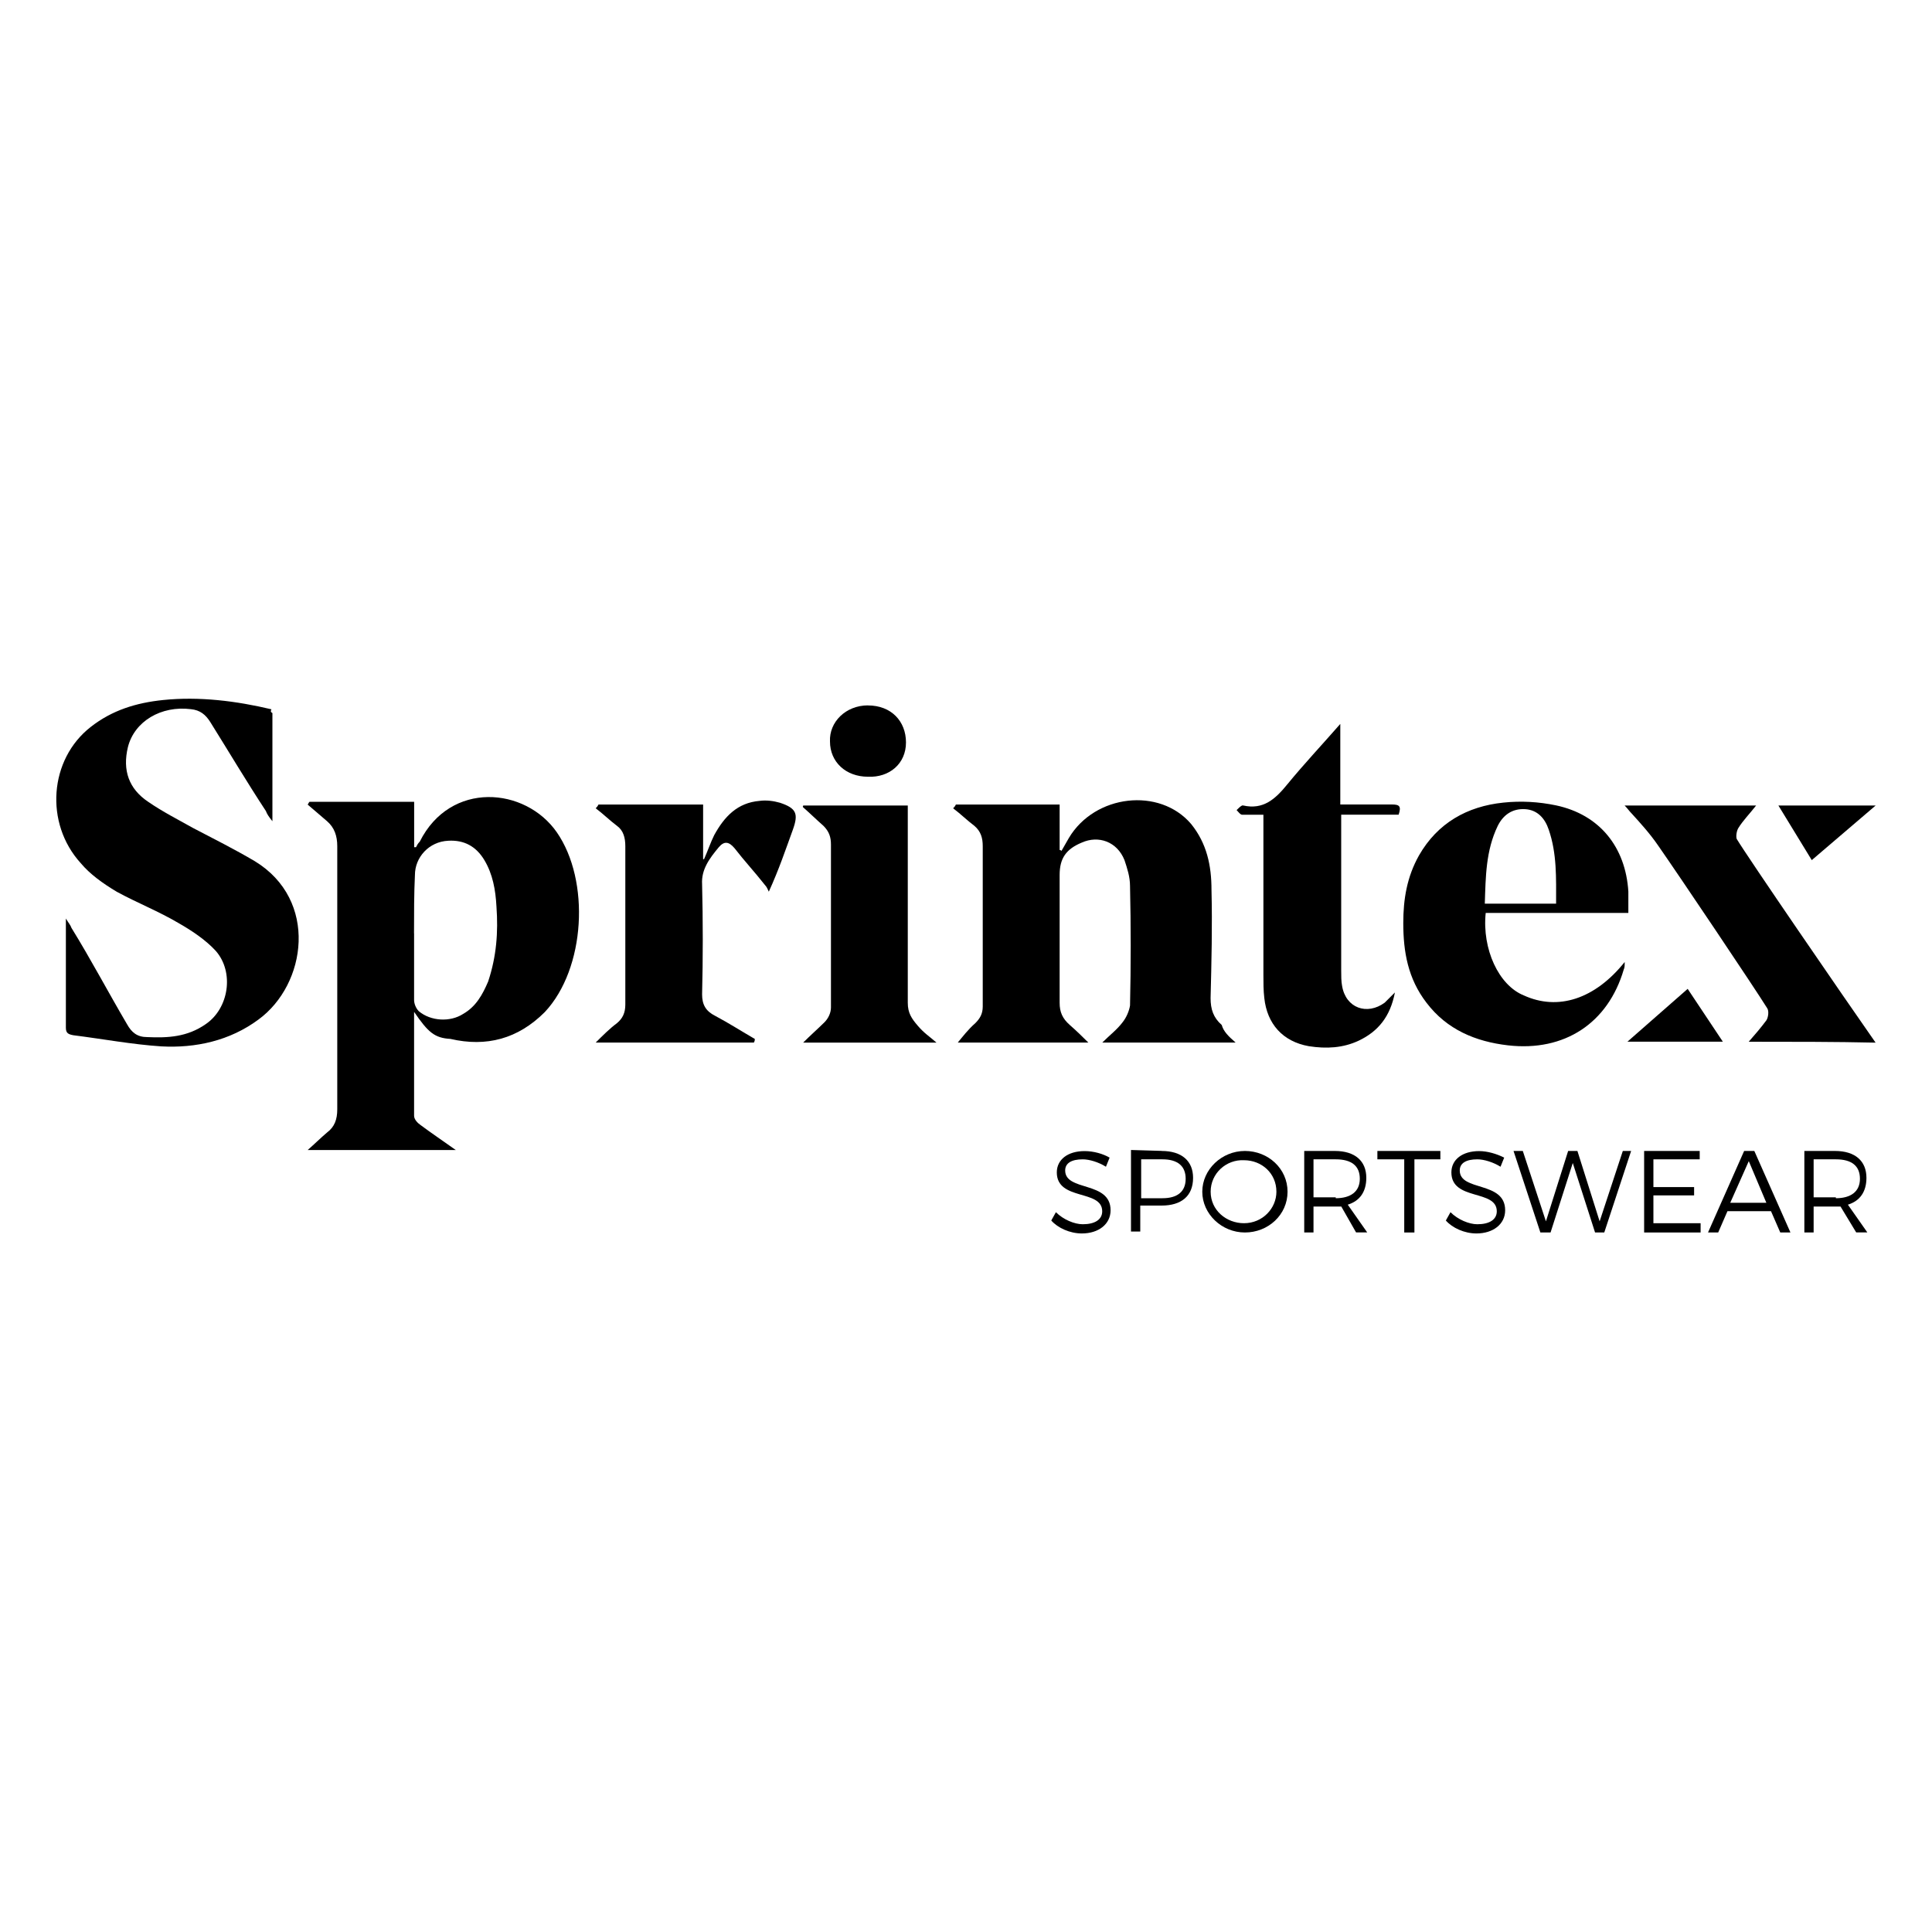 <?xml version="1.0" encoding="UTF-8"?>
<svg id="Livello_1" data-name="Livello 1" xmlns="http://www.w3.org/2000/svg" viewBox="0 0 300 300">
  <path d="M64.3,144.92v10.36c0,.58.29,1.29.72,1.73,1.87,1.58,4.89,1.73,6.9.43,2.01-1.15,3.02-3.02,3.88-5.03,1.29-3.88,1.58-7.62,1.29-11.65-.14-2.59-.58-5.03-1.87-7.19-1.29-2.16-3.16-3.16-5.61-3.02-3.02.14-5.18,2.59-5.18,5.32-.14,2.88-.14,6.04-.14,9.06h0ZM64.3,157.15v16.11c0,.58.58,1.15,1.01,1.44,1.73,1.29,3.45,2.44,5.47,3.88h-23.01c1.15-1.01,2.01-1.87,3.02-2.73,1.15-.86,1.58-2.01,1.58-3.6v-40.85c0-1.58-.43-2.88-1.58-3.88-1.01-.86-2.01-1.73-3.02-2.59.14-.14.14-.29.29-.43h16.25v7.05h.29c.14-.29.29-.58.58-.86,4.75-9.49,16.4-8.49,21.29-1.44,5.18,7.48,4.46,21.14-1.87,27.9-4.17,4.17-9.06,5.47-14.67,4.17-2.44-.14-3.45-1.01-5.61-4.17h0Z"/>
  <path d="M42.3,110.69v16.83c-.58-.72-.86-1.15-1.01-1.58-3.02-4.6-5.75-9.2-8.63-13.81-.72-1.15-1.58-1.87-3.02-2.01-4.6-.58-8.77,1.87-9.78,5.9-.86,3.6.14,6.47,3.16,8.49,2.3,1.58,4.6,2.73,6.9,4.03,3.31,1.73,6.47,3.31,9.64,5.18,9.92,6.04,8.05,19.13.58,24.59-4.46,3.31-9.78,4.46-15.1,4.17-4.46-.29-9.06-1.15-13.66-1.73-.72-.14-1.15-.29-1.15-1.15v-16.97c.43.72.72,1.01.86,1.44,3.02,4.89,5.75,10.07,8.63,14.96.72,1.29,1.58,2.01,3.16,2.01,3.16.14,6.18,0,9.06-2.01,3.6-2.44,4.46-8.05,1.58-11.36-1.58-1.73-3.74-3.16-5.75-4.31-3.16-1.87-6.47-3.16-9.64-4.89-2.16-1.29-4.17-2.73-5.61-4.46-5.61-6.18-4.89-16.11,1.58-21.14,3.31-2.59,7.05-3.74,11.22-4.17,5.61-.58,11.36.14,16.83,1.44-.14.29-.14.43.14.58h0Z"/>
  <path d="M191.87,161.89h-20.71c1.15-1.15,2.3-2.01,3.16-3.16.58-.72,1.01-1.73,1.15-2.59.14-6.18.14-12.37,0-18.55,0-1.44-.43-2.73-.86-4.03-1.15-2.88-4.03-3.88-6.62-2.73-2.44,1.01-3.45,2.44-3.45,5.03v19.85c0,1.44.43,2.44,1.58,3.45,1.15,1.01,1.87,1.73,2.88,2.73h-20.28c.72-.86,1.58-2.01,2.73-3.02.72-.72,1.15-1.44,1.15-2.59v-24.88c0-1.29-.29-2.3-1.29-3.16-1.15-.86-2.16-1.87-3.31-2.73.14-.14.29-.29.43-.58h16.11v7.05q.14,0,.29.14c.43-.72.72-1.29,1.15-2.01,4.03-6.76,14.09-7.91,18.98-2.16,2.44,3.02,3.16,6.47,3.16,10.21.14,5.61,0,11.22-.14,16.83,0,1.73.43,3.02,1.73,4.17.29,1.01,1.01,1.73,2.16,2.73h0Z"/>
  <path d="M241.63,140.32c0-4.03.14-7.77-1.15-11.51-.58-1.73-1.73-3.02-3.6-3.16-2.01-.14-3.45.86-4.31,2.59-1.87,3.88-1.87,7.91-2.01,12.08h11.07ZM252.85,141.76h-22.15c-.58,5.61,2.01,11.22,5.9,12.8,5.32,2.44,11.07.58,15.68-5.18,0,.58,0,.86-.14,1.15-2.44,8.34-9.2,12.8-17.98,11.79-5.03-.58-9.49-2.44-12.66-6.62-2.88-3.74-3.6-7.91-3.6-12.37,0-3.74.58-7.19,2.44-10.5,2.88-5.03,7.48-7.62,13.09-8.2,2.73-.29,5.47-.14,8.2.43,6.76,1.44,10.79,6.47,11.22,13.38v3.31h0Z"/>
  <path d="M271.55,161.75c1.01-1.15,1.87-2.16,2.73-3.31.29-.43.43-1.44.14-1.87-1.87-3.02-13.66-20.57-16.97-25.31-1.29-1.87-2.73-3.45-4.17-5.03-.29-.29-.58-.72-1.01-1.15h20.42c-1.01,1.29-2.01,2.3-2.73,3.45-.29.43-.43,1.29-.29,1.73,1.73,2.88,16.54,24.45,21.57,31.64-6.18-.14-12.94-.14-19.7-.14h0Z"/>
  <path d="M117.09,161.89h-24.59c1.15-1.15,2.16-2.16,3.31-3.02.86-.72,1.29-1.58,1.29-2.88v-24.59c0-1.29-.29-2.44-1.29-3.16-1.15-.86-2.16-1.87-3.31-2.73.14-.14.29-.29.43-.58h16.25v8.49h.14c.58-1.29,1.01-2.59,1.58-3.74,1.58-2.88,3.6-5.03,7.05-5.32,1.01-.14,2.16,0,3.16.29,2.59.86,2.88,1.73,2.01,4.17-1.15,3.16-2.16,6.18-3.74,9.64-.14-.29-.29-.72-.58-1.01-1.58-2.01-3.31-3.88-4.75-5.75-.86-1.01-1.58-1.15-2.44-.14-1.44,1.73-2.73,3.45-2.59,5.75.14,5.61.14,11.51,0,17.11,0,1.58.58,2.59,2.01,3.31,2.16,1.15,4.17,2.44,6.18,3.6,0,.43-.14.43-.14.58h0Z"/>
  <path d="M196.19,126.51h-3.31c-.29,0-.58-.43-.86-.72.29-.29.58-.58.86-.72h.14c3.16.72,5.03-1.01,6.9-3.31,2.59-3.16,5.18-5.9,8.2-9.35v12.51h8.05c1.15,0,1.44.29,1.01,1.58h-8.92v24.16c0,.86,0,1.73.14,2.44.58,3.45,3.88,4.6,6.62,2.59.43-.43.86-.86,1.58-1.58-.72,3.74-2.59,6.04-5.61,7.48-2.44,1.15-5.03,1.29-7.77.86-4.03-.72-6.47-3.45-6.9-7.48-.14-1.15-.14-2.44-.14-3.6v-22.87c0-.72,0-1.29,0-2.01h0Z"/>
  <path d="M124.71,125.08h16.25v30.63c0,1.58.58,2.44,1.58,3.6s1.73,1.58,2.88,2.59h-20.71c1.15-1.15,2.3-2.16,3.31-3.16.58-.58,1.01-1.44,1.01-2.3v-25.31c0-1.15-.29-2.01-1.15-2.88-1.15-1.01-2.16-2.01-3.16-2.88-.14-.14,0-.14,0-.29h0Z"/>
  <path d="M134.78,109.54c3.6,0,5.9,2.44,5.9,5.75s-2.59,5.47-5.9,5.32c-3.45,0-5.9-2.3-5.9-5.47-.14-3.02,2.44-5.61,5.9-5.61h0Z"/>
  <polygon points="276.15 125.08 281.33 133.56 291.25 125.08 276.15 125.08"/>
  <polygon points="252.71 161.75 267.52 161.75 262.06 153.55 252.71 161.75"/>
  <path d="M172.31,179.73l-.58,1.44c-1.15-.72-2.59-1.15-3.6-1.15-1.73,0-2.73.58-2.73,1.73,0,3.31,7.05,1.58,7.05,6.18,0,2.16-1.87,3.6-4.46,3.6-1.87,0-3.74-.86-4.75-2.01l.72-1.29c1.15,1.15,2.88,1.87,4.17,1.87,1.87,0,3.02-.72,3.02-2.01,0-3.45-7.05-1.58-7.05-6.04,0-2.01,1.73-3.31,4.31-3.31,1.44,0,2.88.43,3.88,1.01h0Z"/>
  <path d="M177.2,186.06h3.31c2.3,0,3.6-1.01,3.6-3.02s-1.29-3.02-3.6-3.02h-3.31v6.04h0ZM180.37,178.72c3.16,0,4.89,1.58,4.89,4.17,0,2.88-1.87,4.31-4.89,4.31h-3.31v4.03h-1.44v-12.66l4.75.14h0Z"/>
  <path d="M187.99,185.05c0,2.88,2.44,4.89,5.18,4.89,2.88,0,5.03-2.3,5.03-4.89,0-2.88-2.3-4.89-5.03-4.89-2.73-.14-5.18,2.01-5.18,4.89h0ZM199.93,185.05c0,3.6-3.02,6.33-6.62,6.33s-6.62-2.88-6.62-6.33,3.02-6.33,6.62-6.33,6.62,2.73,6.62,6.33h0Z"/>
  <path d="M207.41,186.06c2.3,0,3.74-1.01,3.74-3.02s-1.29-3.02-3.74-3.02h-3.45v5.9h3.45v.14ZM208.27,187.35h-4.31v4.03h-1.44v-12.66h4.75c3.16,0,4.89,1.58,4.89,4.17,0,2.16-1.01,3.6-2.88,4.17l3.02,4.31h-1.73l-2.3-4.03h0Z"/>
  <polygon points="219.63 180.02 219.63 191.38 218.05 191.38 218.05 180.02 213.88 180.02 213.88 178.72 223.66 178.72 223.66 180.02 219.63 180.02"/>
  <path d="M233.58,179.73l-.58,1.44c-1.15-.72-2.59-1.15-3.6-1.15-1.73,0-2.73.58-2.73,1.73,0,3.31,7.05,1.58,7.05,6.18,0,2.16-1.87,3.6-4.46,3.6-1.87,0-3.74-.86-4.75-2.01l.72-1.29c1.15,1.15,2.88,1.87,4.17,1.87,1.87,0,3.02-.72,3.02-2.01,0-3.45-7.05-1.58-7.05-6.04,0-2.01,1.73-3.31,4.31-3.31,1.29,0,2.73.43,3.88,1.01h0Z"/>
  <polygon points="247.68 191.38 244.22 180.59 240.77 191.38 239.19 191.38 235.02 178.72 236.46 178.72 240.05 189.65 243.5 178.72 244.94 178.72 248.39 189.65 251.99 178.72 253.28 178.72 249.11 191.38 247.68 191.38"/>
  <polygon points="256.74 180.02 256.74 184.33 263.06 184.33 263.06 185.62 256.74 185.62 256.74 189.94 264.07 189.94 264.07 191.38 255.3 191.38 255.3 178.72 263.93 178.72 263.93 180.02 256.74 180.02"/>
  <path d="M271.55,180.3l-2.88,6.47h5.61l-2.73-6.47h0ZM268.24,188.07l-1.44,3.31h-1.58l5.61-12.66h1.58l5.61,12.66h-1.58l-1.44-3.31h-6.76Z"/>
  <path d="M285.07,186.06c2.3,0,3.74-1.01,3.74-3.02s-1.29-3.02-3.74-3.02h-3.45v5.9h3.45v.14ZM285.79,187.35h-4.17v4.03h-1.44v-12.66h4.75c3.16,0,4.89,1.58,4.89,4.17,0,2.16-1.01,3.6-2.88,4.17l3.02,4.31h-1.73l-2.44-4.03h0Z"/>
</svg>